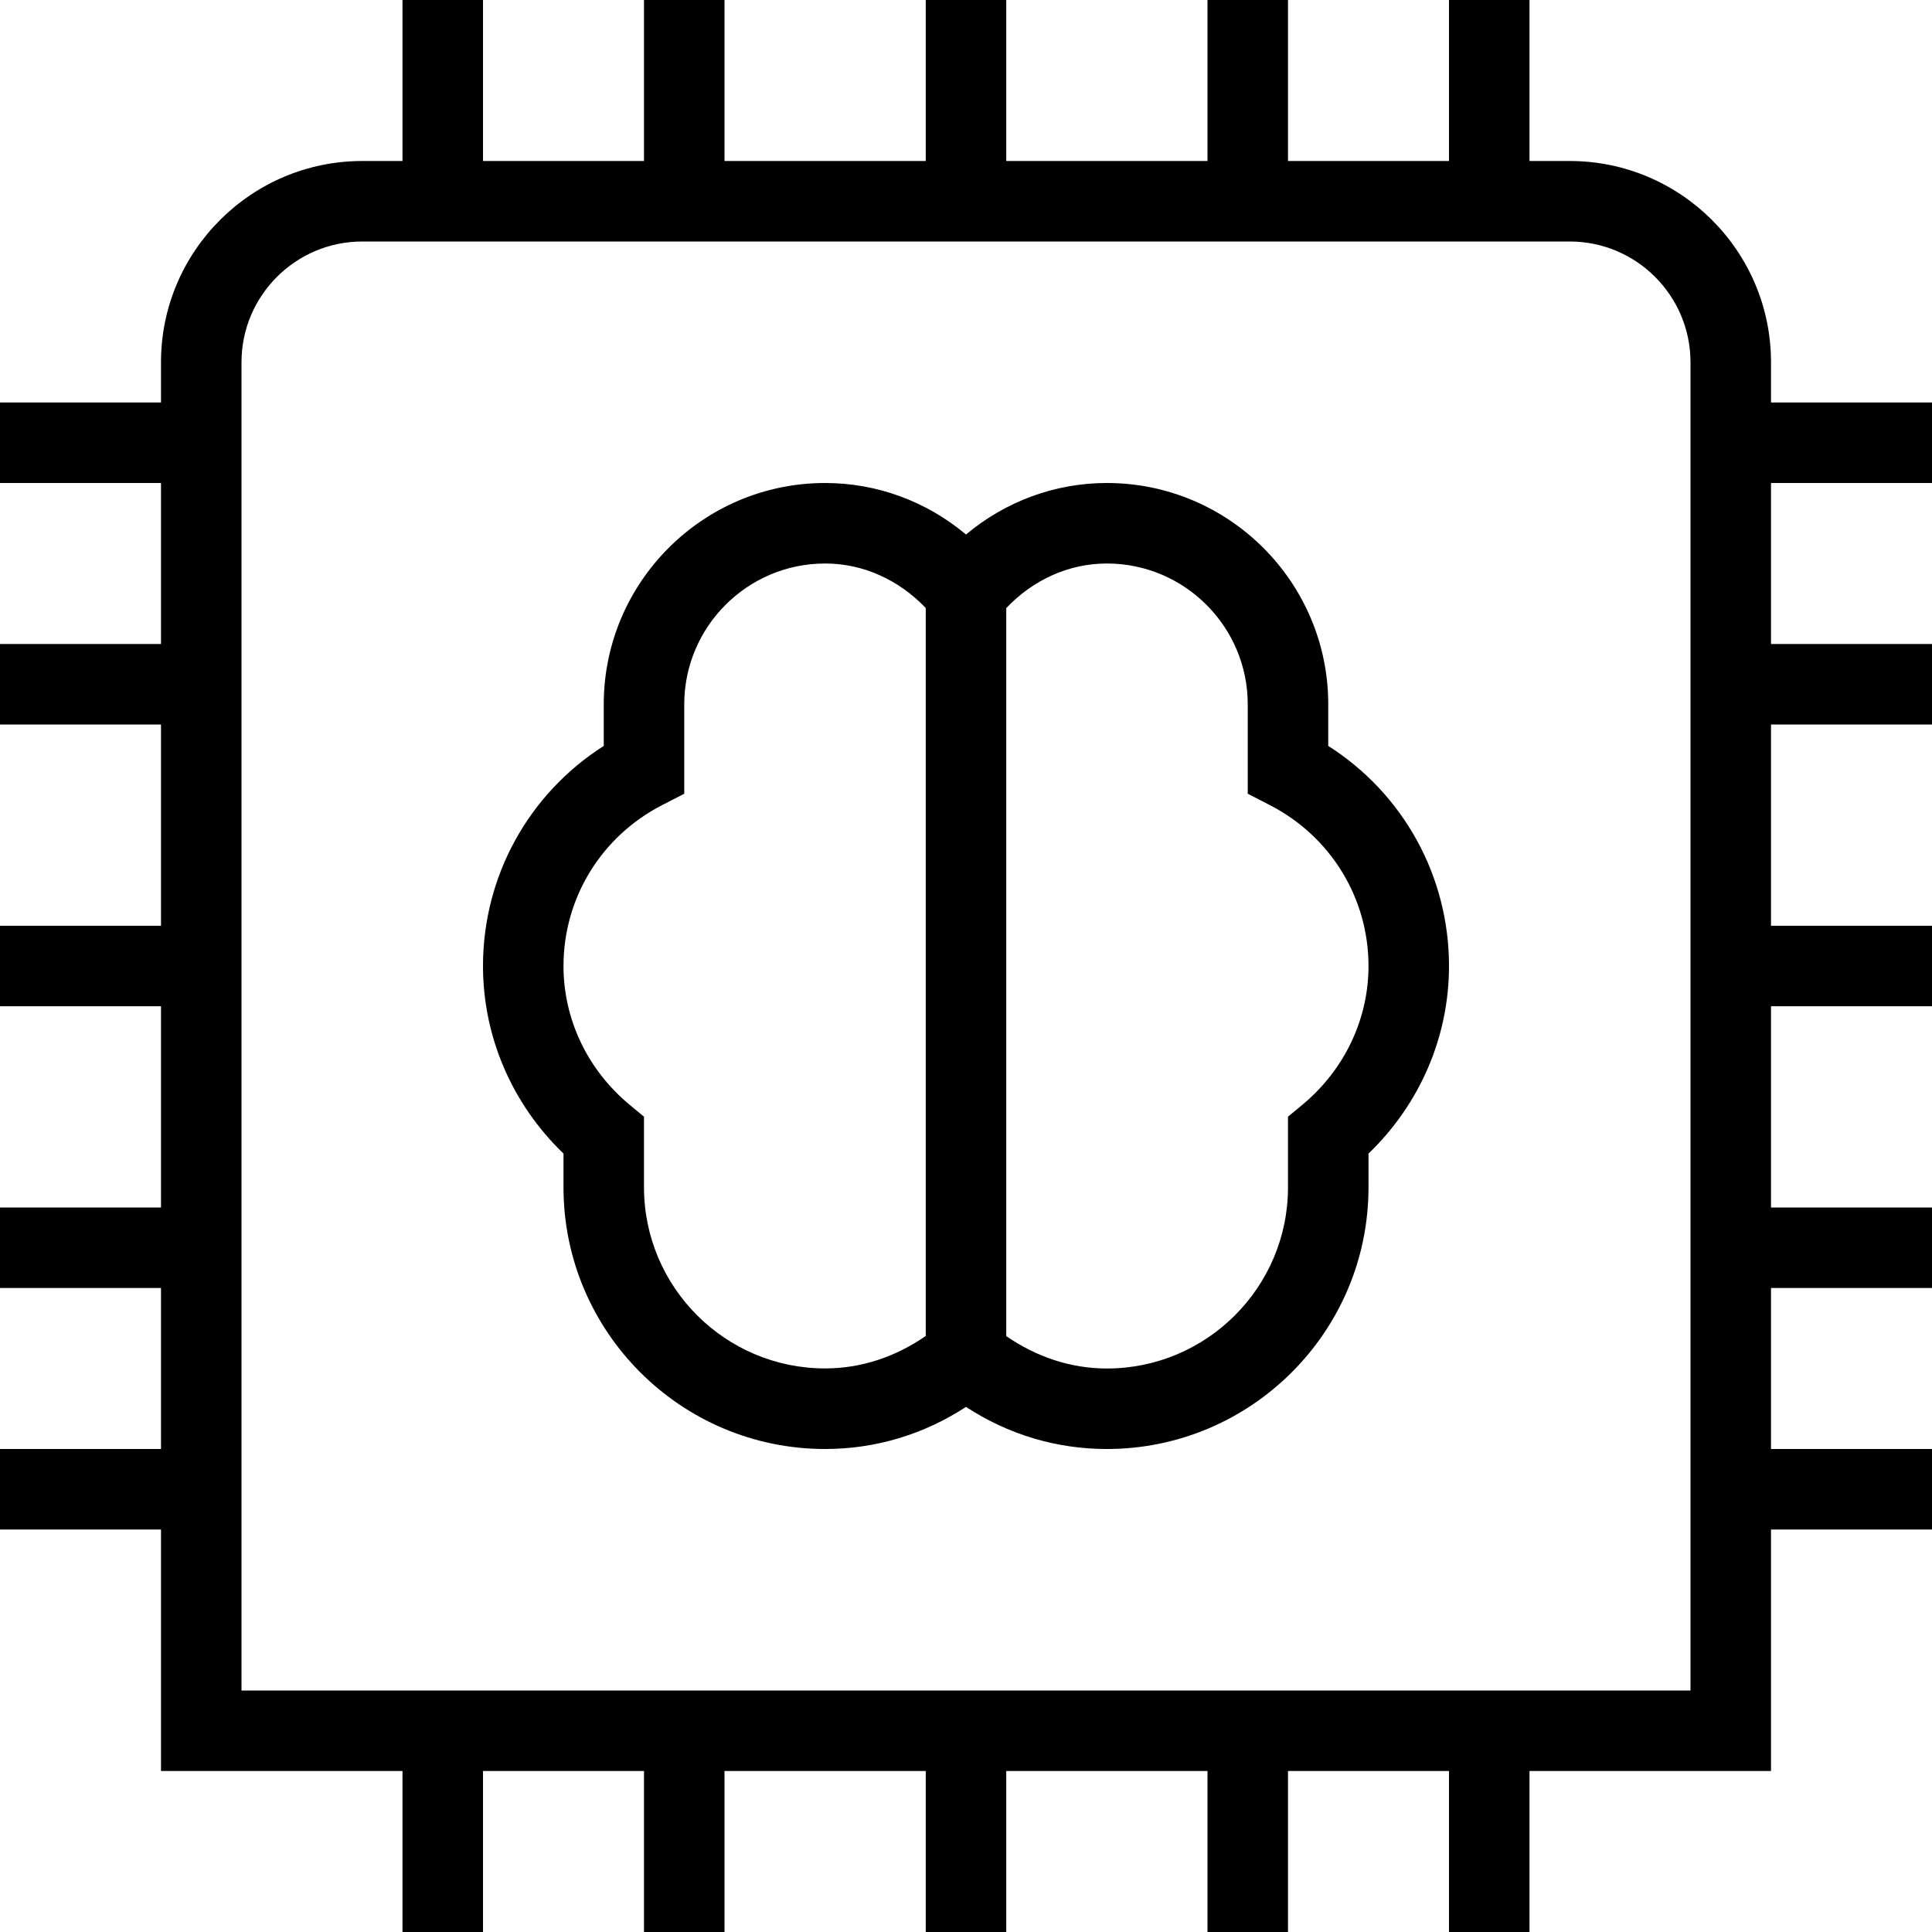 <svg id="Layer_1" viewBox="0 0 24 24" xmlns="http://www.w3.org/2000/svg" data-name="Layer 1"><path d="m24 6v-1h-2v-.5c0-1.379-1.122-2.5-2.5-2.5h-.5v-2h-1v2h-2v-2h-1v2h-2.5v-2h-1v2h-2.5v-2h-1v2h-2v-2h-1v2h-.5c-1.378 0-2.5 1.121-2.5 2.5v.5h-2v1h2v2h-2v1h2v2.5h-2v1h2v2.5h-2v1h2v2h-2v1h2v3h3v2h1v-2h2v2h1v-2h2.5v2h1v-2h2.5v2h1v-2h2v2h1v-2h3v-3h2v-1h-2v-2h2v-1h-2v-2.5h2v-1h-2v-2.5h2v-1h-2v-2zm-3 15h-18v-16.5c0-.827.673-1.5 1.5-1.5h15c.827 0 1.5.673 1.5 1.5zm-4.5-11.734v-.516c0-1.517-1.233-2.75-2.75-2.75-.646 0-1.26.229-1.75.64-.49-.411-1.104-.64-1.75-.64-1.517 0-2.75 1.233-2.75 2.75v.516c-.933.595-1.5 1.617-1.5 2.734 0 .88.362 1.717 1 2.33v.42c0 1.792 1.458 3.25 3.25 3.25.625 0 1.224-.18 1.75-.523.526.344 1.125.523 1.75.523 1.792 0 3.25-1.458 3.25-3.25v-.42c.638-.613 1-1.45 1-2.33 0-1.117-.567-2.14-1.5-2.734zm-8.5 5.484v-.878l-.181-.15c-.521-.433-.819-1.06-.819-1.722 0-.846.471-1.612 1.228-2l.272-.14v-1.11c0-.965.785-1.75 1.75-1.75.475 0 .918.205 1.25.553v9.043c-.376.26-.802.403-1.25.403-1.241 0-2.25-1.01-2.25-2.25zm8.181-1.028-.181.15v.878c0 1.24-1.009 2.25-2.25 2.25-.448 0-.873-.143-1.25-.402v-9.044c.331-.349.774-.554 1.25-.554.965 0 1.75.785 1.75 1.75v1.11l.272.14c.757.388 1.228 1.154 1.228 2 0 .662-.299 1.289-.819 1.722z"/></svg>